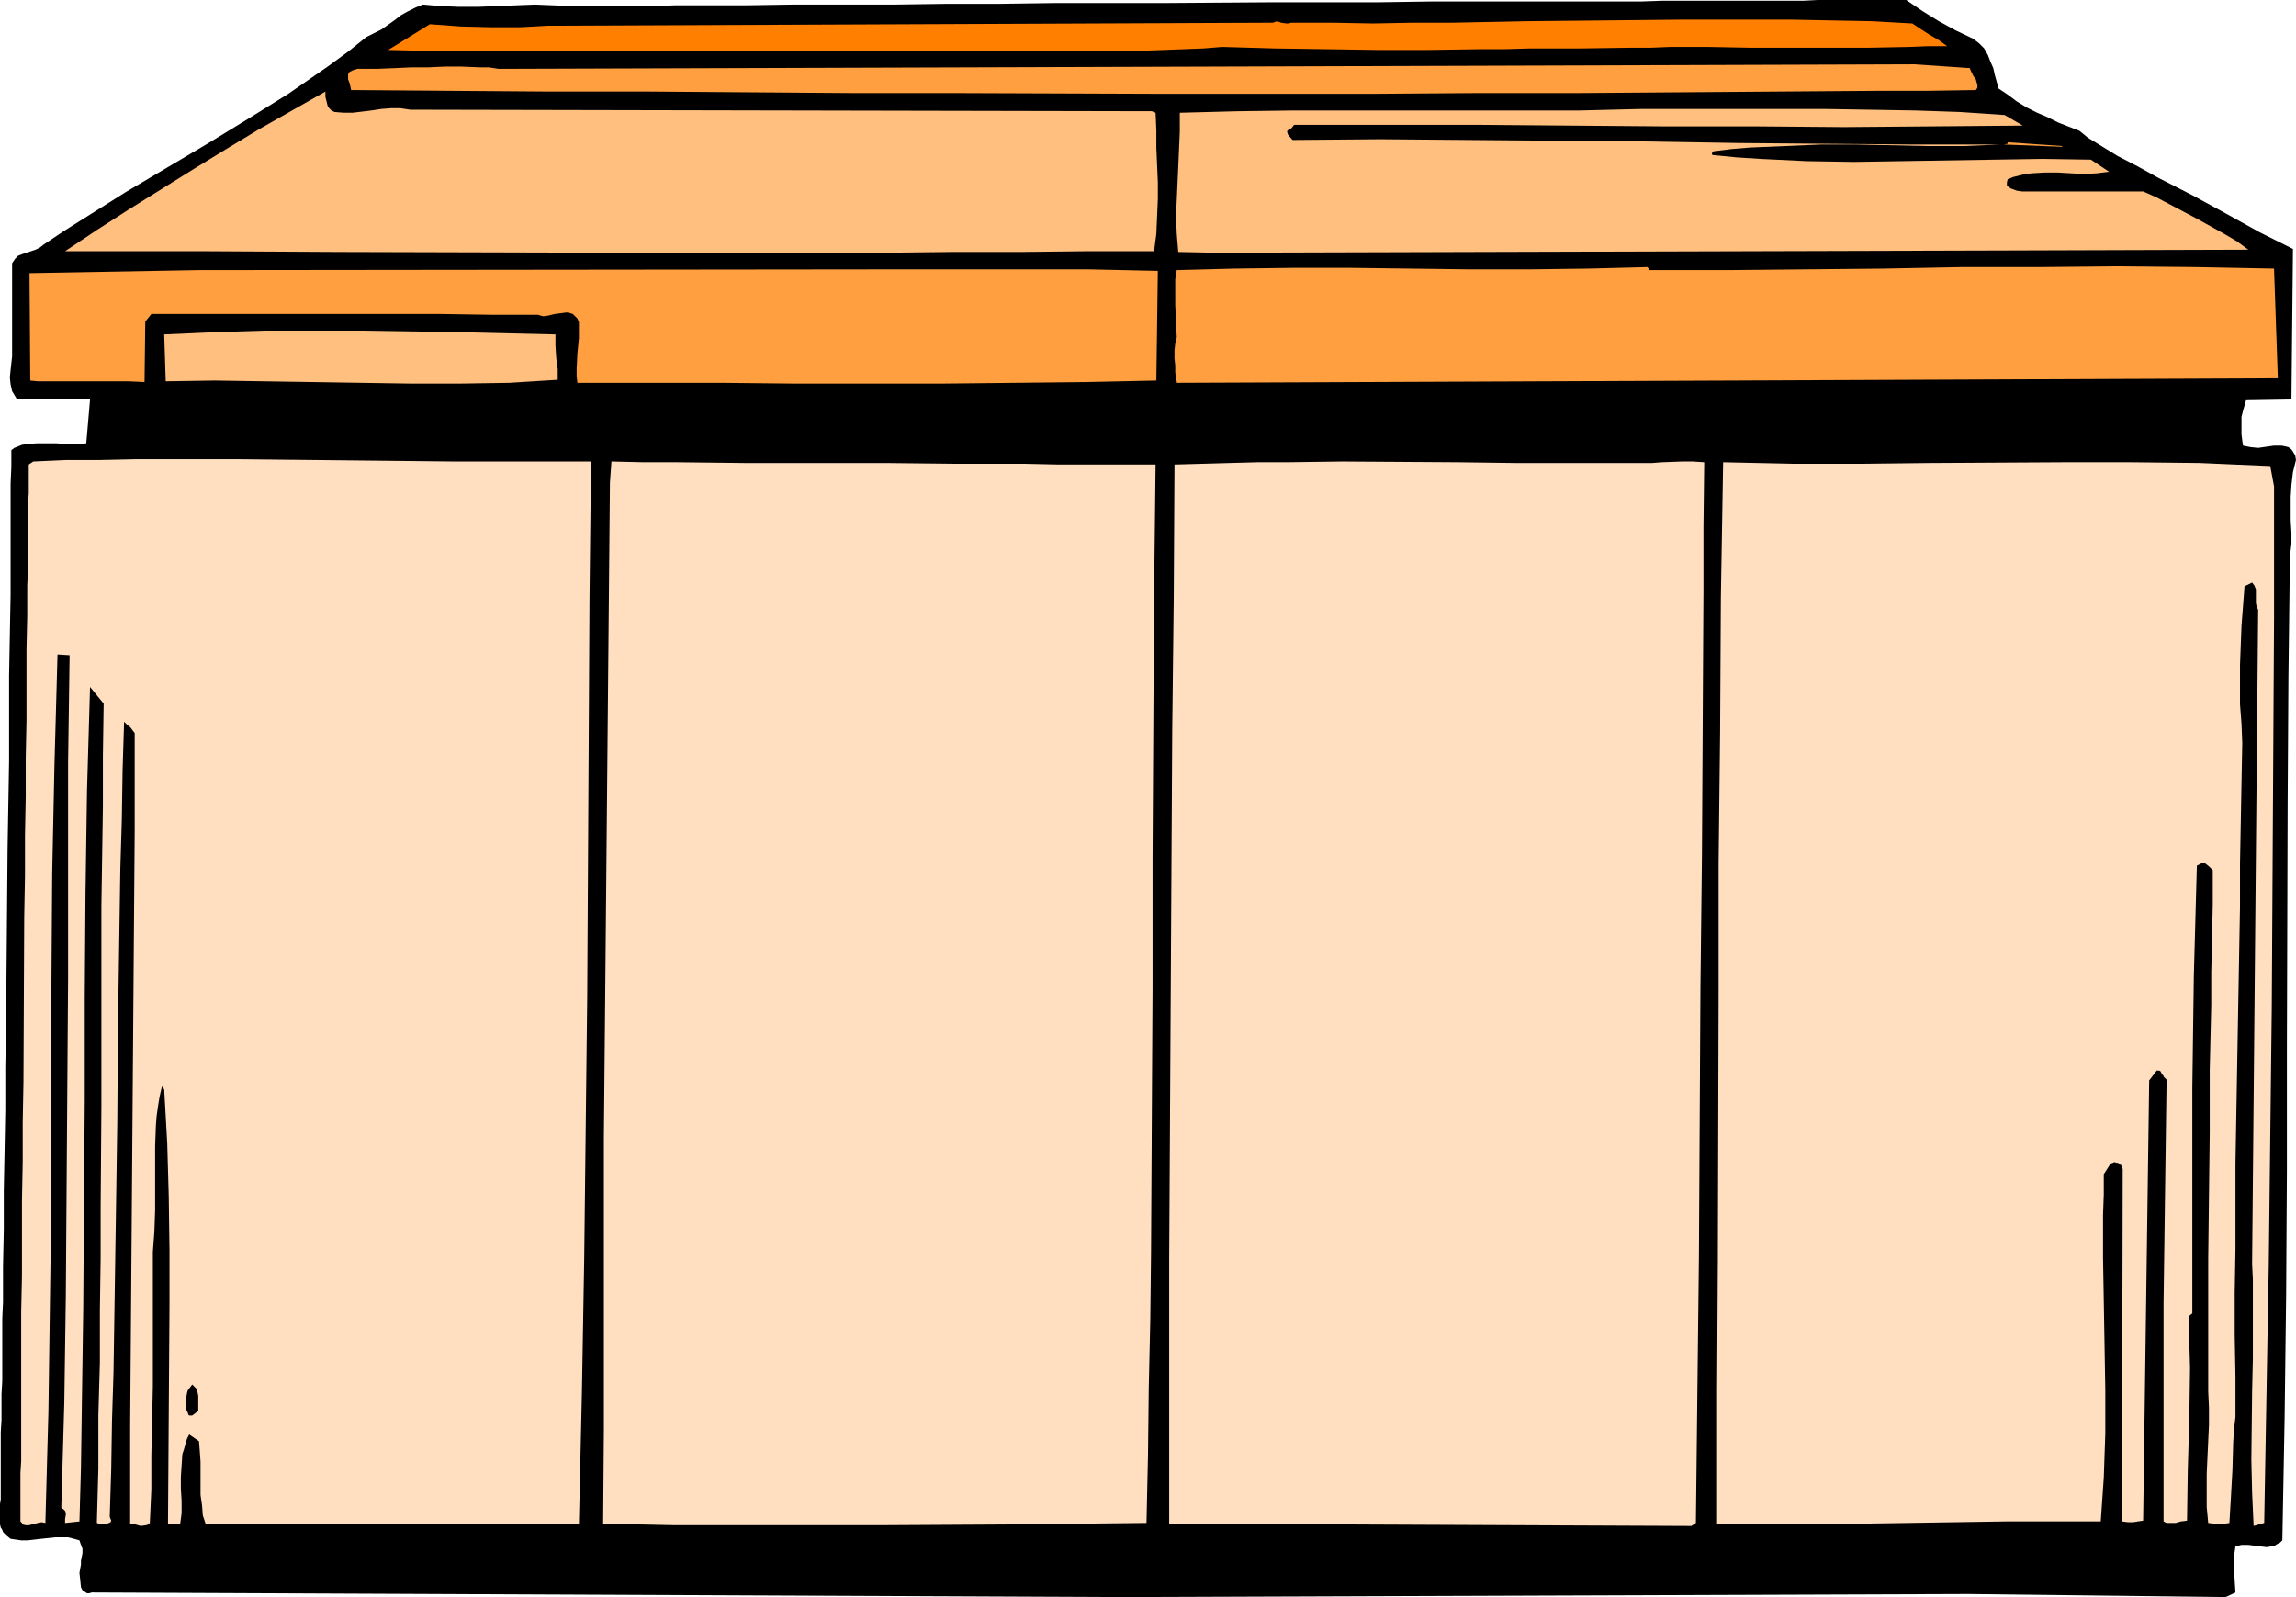 <?xml version="1.0" encoding="UTF-8" standalone="no"?>
<svg
   version="1.0"
   width="129.724mm"
   height="90.24mm"
   id="svg14"
   sodipodi:docname="Cabinet.wmf"
   xmlns:inkscape="http://www.inkscape.org/namespaces/inkscape"
   xmlns:sodipodi="http://sodipodi.sourceforge.net/DTD/sodipodi-0.dtd"
   xmlns="http://www.w3.org/2000/svg"
   xmlns:svg="http://www.w3.org/2000/svg">
  <sodipodi:namedview
     id="namedview14"
     pagecolor="#ffffff"
     bordercolor="#000000"
     borderopacity="0.25"
     inkscape:showpageshadow="2"
     inkscape:pageopacity="0.0"
     inkscape:pagecheckerboard="0"
     inkscape:deskcolor="#d1d1d1"
     inkscape:document-units="mm" />
  <defs
     id="defs1">
    <pattern
       id="WMFhbasepattern"
       patternUnits="userSpaceOnUse"
       width="6"
       height="6"
       x="0"
       y="0" />
  </defs>
  <path
     style="fill:#000000;fill-opacity:1;fill-rule:evenodd;stroke:none"
     d="m 407.07,0 3.555,2.423 3.394,2.1 3.555,1.939 3.717,1.777 0.646,0.485 0.646,0.485 1.131,1.131 0.808,1.454 0.485,1.293 0.646,1.454 0.323,1.454 0.808,2.908 1.939,1.293 1.939,1.454 2.101,1.293 2.262,1.131 2.262,0.969 2.262,1.131 4.525,1.777 1.778,1.454 2.101,1.293 4.202,2.585 4.363,2.262 4.363,2.423 7.272,3.716 7.11,3.878 7.272,4.039 3.555,1.777 3.555,1.777 -0.323,32.152 -9.696,0.162 -0.323,1.131 -0.323,1.131 -0.323,1.293 v 1.293 2.423 l 0.162,1.293 0.162,1.131 0.808,0.162 0.808,0.162 1.616,0.162 3.394,-0.485 h 1.616 l 0.808,0.162 0.646,0.162 0.646,0.485 0.323,0.485 0.485,0.808 0.162,0.969 -0.646,2.585 -0.323,2.747 -0.162,2.585 v 2.585 2.424 l 0.162,2.585 v 2.424 l -0.323,2.585 -0.323,26.012 -0.162,26.335 -0.162,52.671 v 26.497 l -0.162,26.335 -0.323,26.174 -0.485,26.174 -0.485,0.485 -0.646,0.323 -0.485,0.323 -0.646,0.162 -1.131,0.162 -1.293,-0.162 -1.293,-0.162 -1.293,-0.162 h -1.454 l -0.646,0.162 -0.646,0.162 -0.162,1.131 -0.162,1.131 v 2.585 l 0.162,2.423 0.162,2.585 -2.101,0.969 -54.944,-0.646 -181.153,0.646 -219.614,-0.969 -0.485,0.162 h -0.485 l -0.485,-0.323 -0.485,-0.323 -0.323,-0.646 -0.162,-1.616 -0.162,-1.454 0.323,-1.777 v -0.808 l 0.162,-0.808 0.162,-0.808 v -0.969 l -0.323,-0.808 -0.323,-0.969 -1.131,-0.323 -1.293,-0.323 h -1.454 -1.293 l -3.07,0.323 -2.747,0.323 H 4.525 L 3.394,328.787 2.262,328.626 1.454,327.979 0.646,327.171 0.485,326.687 0.162,326.202 0,325.556 v -0.808 -0.969 -0.969 -1.616 l 0.162,-0.969 v -4.039 -1.777 -3.878 -2.262 -2.424 l 0.162,-2.585 v -2.585 -2.908 l 0.162,-2.908 v -3.231 -3.231 -3.231 -3.554 l 0.162,-3.554 v -3.716 -3.878 L 0.808,262.545 v -8.24 l 0.162,-8.401 0.162,-8.886 v -9.048 l 0.162,-9.048 0.162,-18.742 0.162,-18.903 0.323,-18.742 v -9.209 -9.048 l 0.162,-8.725 0.162,-8.563 v -8.24 -7.917 -7.594 L 2.424,99.686 V 96.132 L 3.07,95.647 4.686,95.001 5.656,94.839 7.757,94.678 h 2.101 2.262 l 2.101,0.162 h 2.262 L 18.422,94.678 19.23,85.307 3.555,85.145 3.07,84.338 2.586,83.53 2.262,82.076 2.101,80.622 2.262,79.006 2.424,77.552 2.586,76.098 V 74.482 72.866 56.225 l 0.323,-0.485 0.323,-0.485 0.646,-0.646 0.808,-0.323 0.97,-0.323 0.97,-0.323 0.97,-0.323 0.97,-0.485 0.808,-0.646 4.363,-2.908 4.363,-2.747 8.726,-5.493 8.726,-5.17 8.726,-5.17 8.726,-5.332 8.565,-5.332 4.202,-2.908 4.202,-2.908 4.202,-3.07 4.04,-3.231 1.616,-0.808 1.616,-0.808 2.747,-1.939 1.454,-1.131 1.454,-0.808 1.616,-0.808 1.616,-0.646 3.717,0.323 3.878,0.162 h 4.202 l 4.04,-0.162 4.04,-0.162 4.04,-0.162 3.878,0.162 3.717,0.162 h 4.202 4.202 4.525 4.525 l 4.848,-0.162 h 4.848 4.848 5.171 l 10.342,-0.162 h 10.666 10.989 l 11.312,-0.162 h 11.312 l 11.474,-0.162 h 23.27 l 23.27,-0.162 h 11.312 11.312 l 10.989,-0.162 h 10.666 15.352 5.01 14.059 l 4.525,-0.162 h 12.443 4.04 13.736 L 388.163,0 h 13.736 1.616 z"
     id="path1" />
  <path
     style="fill:#ff7f00;fill-opacity:1;fill-rule:evenodd;stroke:none"
     d="m 408.363,5.009 1.939,1.293 1.778,1.131 1.939,1.131 1.778,1.293 h -4.04 l -4.04,0.162 -8.403,0.162 h -17.291 -8.565 l -8.565,-0.162 h -8.242 l -4.04,0.162 h -3.878 l -11.312,0.162 h -10.827 l -5.494,0.162 h -5.333 l -10.827,0.162 H 294.273 L 283.446,10.502 272.296,10.34 260.984,10.017 l -4.04,0.323 -4.202,0.162 -8.565,0.323 -8.726,0.162 h -8.888 l -8.888,-0.162 h -9.05 -8.726 l -8.726,0.162 H 177.76 164.185 136.552 122.816 109.241 L 95.829,10.825 h -6.464 l -6.464,-0.162 8.888,-5.493 6.626,0.485 6.302,0.162 h 6.302 l 3.07,-0.162 2.909,-0.162 154.813,-0.646 0.485,-0.162 0.323,-0.162 0.97,0.323 1.131,0.162 h 0.485 l 0.485,-0.162 h 8.888 l 8.565,0.162 8.565,-0.162 h 8.403 l 8.08,-0.162 8.08,-0.162 16.16,-0.162 15.998,-0.162 h 16.16 8.242 l 8.242,0.162 8.565,0.162 z"
     id="path2" />
  <path
     style="fill:#ff9f3f;fill-opacity:1;fill-rule:evenodd;stroke:none"
     d="m 420.644,14.541 0.162,0.485 0.646,1.293 0.485,0.646 0.162,0.646 0.162,0.485 v 0.646 l -0.323,0.485 -10.342,0.162 h -10.342 l -21.17,0.162 -21.331,0.162 -21.816,0.162 h -21.816 l -22.139,0.162 h -44.278 l -44.44,-0.162 h -22.139 l -21.978,-0.162 -21.654,-0.162 h -21.493 l -21.17,-0.162 -20.846,-0.162 -0.323,-1.454 -0.323,-0.808 v -0.646 -0.485 l 0.323,-0.485 0.323,-0.162 0.323,-0.162 0.485,-0.162 0.485,-0.162 h 2.101 2.101 l 3.878,-0.162 3.555,-0.162 h 3.555 l 3.555,-0.162 h 3.555 l 3.878,0.162 h 1.939 l 2.101,0.323 253.55,-0.808 48.803,-0.162 z"
     id="path3" />
  <path
     style="fill:#ffbf7f;fill-opacity:1;fill-rule:evenodd;stroke:none"
     d="m 431.956,26.82 -18.907,0.162 -19.23,0.162 -19.392,-0.162 H 355.035 l -19.715,-0.162 -19.554,-0.162 h -19.715 -19.715 l -0.485,0.646 -0.485,0.323 -0.323,0.162 -0.162,0.162 v 0.323 l 0.162,0.485 0.97,1.131 18.746,-0.162 19.069,0.162 38.299,0.323 19.069,0.323 18.907,0.162 18.584,0.162 h 9.211 9.211 l -7.757,0.323 h -7.757 l -15.19,-0.323 h -7.595 l -7.595,0.323 -7.595,0.323 -3.878,0.323 -3.878,0.485 -0.162,0.162 -0.162,0.323 0.162,0.323 h 0.162 l 5.01,0.485 5.01,0.323 10.019,0.485 10.019,0.162 10.019,-0.162 10.019,-0.162 10.019,-0.162 10.181,-0.162 10.342,0.162 3.878,2.585 -1.293,0.162 -1.293,0.162 -2.747,0.162 -2.909,-0.162 -2.747,-0.162 h -2.747 l -2.747,0.162 -1.454,0.162 -1.293,0.323 -1.293,0.323 -1.131,0.485 -0.162,0.646 v 0.646 l 0.323,0.323 0.485,0.323 1.293,0.485 1.131,0.162 h 25.856 l 2.909,1.293 2.747,1.454 5.818,3.07 5.818,3.231 2.747,1.616 2.424,1.777 -51.389,0.162 -169.195,0.485 -7.918,-0.162 -0.323,-3.878 -0.162,-3.716 0.162,-3.554 0.162,-3.554 0.162,-3.554 0.162,-3.716 0.162,-3.716 v -4.039 l 12.282,-0.323 12.12,-0.162 h 24.078 24.402 12.605 l 6.464,-0.162 6.626,-0.162 h 39.107 l 9.696,0.162 9.696,0.162 9.534,0.323 9.534,0.646 z"
     id="path4" />
  <path
     style="fill:#ffbf7f;fill-opacity:1;fill-rule:evenodd;stroke:none"
     d="m 71.427,23.912 1.939,0.162 h 1.939 l 4.04,-0.485 2.101,-0.323 2.101,-0.162 h 1.939 l 2.101,0.323 158.368,0.323 0.808,0.323 0.162,3.716 v 3.716 l 0.162,3.716 0.162,3.716 v 3.554 l -0.162,3.716 -0.162,3.716 -0.485,3.716 h -14.059 l -14.221,0.162 h -14.544 l -14.382,0.162 H 159.984 130.734 L 71.912,53.802 42.662,53.64 H 28.28 13.898 l 6.787,-4.524 6.787,-4.362 13.736,-8.563 7.11,-4.362 6.949,-4.201 7.11,-4.039 7.11,-4.039 v 1.131 l 0.323,1.293 0.162,0.646 0.323,0.485 0.485,0.485 z"
     id="path5" />
  <path
     style="fill:#ff9f3f;fill-opacity:1;fill-rule:evenodd;stroke:none"
     d="m 427.916,30.859 0.808,-0.162 v -0.323 l 11.635,0.808 v 0.162 z"
     id="path6" />
  <path
     style="fill:#ff9f3f;fill-opacity:1;fill-rule:evenodd;stroke:none"
     d="m 486.415,80.783 -235.128,0.969 v 0 -0.323 l -0.162,-0.323 v -0.323 l -0.162,-1.293 v -1.454 l -0.162,-1.454 v -1.777 l 0.162,-1.454 0.323,-1.293 -0.162,-3.393 -0.162,-3.554 V 61.395 59.618 l 0.323,-1.939 12.282,-0.323 12.443,-0.162 h 12.605 l 25.21,0.323 h 12.766 l 12.605,-0.162 12.605,-0.323 0.485,0.646 h 16.645 l 16.483,-0.162 16.806,-0.162 16.645,-0.323 h 16.645 l 16.806,-0.162 16.645,0.162 16.645,0.323 z"
     id="path7" />
  <path
     style="fill:#ff9f3f;fill-opacity:1;fill-rule:evenodd;stroke:none"
     d="m 246.925,81.268 -15.029,0.323 -15.352,0.162 -15.514,0.162 h -31.189 l -15.514,-0.162 h -15.675 -15.352 l -0.162,-1.454 v -1.616 l 0.162,-3.231 0.323,-3.231 v -1.777 -1.616 l -0.323,-0.808 -0.485,-0.485 -0.485,-0.485 -0.485,-0.162 -0.485,-0.162 h -0.485 l -1.131,0.162 -1.293,0.162 -1.293,0.323 -1.131,0.162 -0.646,-0.162 -0.485,-0.162 H 104.555 L 94.213,67.05 H 73.69 53.166 42.824 32.32 l -1.293,1.616 -0.162,12.925 -3.394,-0.162 H 9.534 8.08 L 6.464,81.268 6.302,58.325 42.178,57.679 188.587,57.518 h 14.544 7.272 7.272 14.867 l 7.434,0.162 7.272,0.162 z"
     id="path8" />
  <path
     style="fill:#ffbf7f;fill-opacity:1;fill-rule:evenodd;stroke:none"
     d="m 118.614,71.412 v 2.423 l 0.162,2.585 0.323,2.423 v 1.131 1.131 l -5.171,0.323 -5.171,0.323 -10.504,0.162 H 87.749 L 77.245,81.752 66.741,81.591 56.237,81.429 45.894,81.268 35.39,81.429 35.067,71.412 45.894,70.928 56.398,70.604 h 10.504 10.342 l 20.685,0.323 z"
     id="path9" />
  <path
     style="fill:#ffdfbf;fill-opacity:1;fill-rule:evenodd;stroke:none"
     d="m 485.607,103.887 v 28.113 l -0.162,27.789 -0.162,27.628 -0.162,27.628 -0.646,55.094 -0.97,55.094 v 0 l -2.262,0.646 -0.323,-7.109 -0.162,-7.109 0.162,-14.379 0.162,-7.109 v -6.947 -6.786 -3.231 l -0.162,-3.231 1.293,-139.755 -0.323,-0.646 -0.162,-0.808 v -1.454 -0.808 -0.646 l -0.323,-0.808 -0.485,-0.646 -1.616,0.808 -0.646,8.401 -0.323,8.401 v 8.401 l 0.323,4.201 0.162,4.039 -0.162,8.401 -0.162,8.725 -0.162,8.725 v 9.048 l -0.323,18.095 -0.323,18.419 -0.323,18.58 v 18.257 l -0.162,9.209 v 8.886 l 0.162,8.886 v 8.725 l -0.323,2.747 -0.162,2.747 -0.162,5.816 -0.323,5.816 -0.162,2.747 -0.162,2.747 -0.97,0.162 h -2.262 l -1.293,-0.162 -0.323,-3.393 v -3.554 -3.554 l 0.162,-3.554 0.323,-6.947 v -3.554 l -0.162,-3.554 v -14.379 -7.109 -6.786 l 0.162,-13.572 0.162,-13.41 v -13.41 l 0.323,-13.733 v -7.109 l 0.162,-7.109 0.162,-7.27 v -7.432 l -0.808,-0.808 -0.808,-0.646 h -0.323 -0.485 l -0.323,0.162 -0.646,0.323 -0.323,11.794 -0.323,11.794 -0.162,11.794 -0.162,12.117 v 23.912 24.235 l -0.808,0.646 0.162,5.493 0.162,5.493 -0.162,10.986 -0.323,10.825 -0.162,10.825 -1.293,0.162 -0.646,0.162 -0.485,0.162 h -1.293 -0.646 l -0.646,-0.323 v -11.31 -11.633 -11.956 -11.794 l 0.323,-24.073 0.162,-11.794 0.162,-11.794 -0.646,-0.646 v -0.162 l -0.323,-0.323 -0.323,-0.646 -0.323,-0.162 h -0.485 l -1.616,2.1 -1.293,94.031 -1.131,0.162 -0.97,0.162 h -1.131 l -1.293,-0.162 0.162,-75.29 -0.162,-0.323 -0.162,-0.485 -0.323,-0.162 -0.323,-0.323 h -0.323 l -0.485,-0.162 -0.323,0.162 -0.485,0.162 -1.454,2.262 v 4.362 l -0.162,4.362 v 9.048 l 0.162,9.371 0.162,9.371 0.162,9.532 v 9.371 l -0.323,9.371 -0.323,4.685 -0.323,4.685 h -9.858 -10.342 l -20.846,0.323 -10.504,0.162 h -10.342 l -10.181,0.162 h -5.01 l -4.848,-0.162 v -28.274 l 0.162,-28.113 0.162,-56.225 v -28.274 l 0.323,-28.274 0.162,-28.597 0.485,-28.92 7.434,0.162 7.595,0.162 h 14.706 l 14.382,-0.162 28.765,-0.162 h 14.382 l 14.544,0.162 7.434,0.323 7.595,0.323 z"
     id="path10" />
  <path
     style="fill:#ffdfbf;fill-opacity:1;fill-rule:evenodd;stroke:none"
     d="m 363.923,98.717 -0.162,13.733 v 13.733 l -0.162,28.113 -0.162,28.274 -0.323,28.436 -0.323,57.356 -0.323,28.436 -0.323,28.436 -0.97,0.646 -111.504,-0.485 v -28.274 -28.113 l 0.323,-56.225 0.162,-28.274 0.162,-28.274 0.323,-28.436 0.162,-28.597 5.818,-0.162 5.818,-0.162 5.979,-0.162 h 6.141 l 12.12,-0.162 24.886,0.162 12.12,0.162 h 5.979 17.291 3.878 1.939 l 2.101,-0.162 4.363,-0.162 h 2.262 z"
     id="path11" />
  <path
     style="fill:#ffdfbf;fill-opacity:1;fill-rule:evenodd;stroke:none"
     d="m 246.763,99.202 -0.323,28.274 -0.162,28.113 -0.162,27.789 v 27.951 l -0.162,28.113 -0.162,28.274 -0.162,14.218 -0.323,14.379 -0.162,14.379 -0.323,14.541 -14.544,0.162 -14.221,0.162 -28.28,0.162 h -36.037 -7.595 l -7.595,-0.162 h -7.757 l 0.162,-20.68 V 284.033 263.353 242.834 l 1.293,-139.755 0.323,-4.524 6.949,0.162 h 7.11 l 14.544,0.162 h 15.029 15.029 l 14.867,0.162 h 14.706 l 7.272,0.162 z"
     id="path12" />
  <path
     style="fill:#ffdfbf;fill-opacity:1;fill-rule:evenodd;stroke:none"
     d="m 126.209,98.555 -0.162,14.541 -0.162,14.379 -0.162,28.597 -0.162,28.436 -0.162,28.113 -0.323,28.113 -0.323,28.113 -0.485,28.274 -0.646,28.274 -79.669,0.162 -0.646,-1.939 -0.162,-2.1 -0.323,-2.262 v -2.424 -4.685 l -0.162,-2.262 -0.162,-2.1 -2.101,-1.454 -0.485,0.969 -0.323,1.131 -0.323,1.131 -0.323,0.969 -0.162,2.424 -0.162,2.423 v 2.585 l 0.162,2.585 v 2.585 l -0.323,2.424 h -2.586 l 0.162,-23.589 0.162,-23.266 v -11.633 l -0.162,-11.633 -0.323,-11.31 -0.646,-11.471 -0.485,-0.646 -0.485,2.1 -0.323,1.939 -0.323,2.262 -0.162,2.1 -0.162,4.362 v 13.733 l -0.162,4.524 -0.323,4.362 v 6.947 7.109 14.703 l -0.323,14.703 v 7.27 l -0.323,7.109 -0.323,0.323 -0.485,0.162 -1.131,0.162 -1.131,-0.323 -1.131,-0.162 v -20.842 l 0.162,-21.004 0.162,-21.165 0.162,-21.327 0.323,-42.492 0.162,-21.004 v -21.004 l -0.485,-0.646 -0.485,-0.646 -0.646,-0.485 -0.646,-0.646 -0.323,10.34 -0.162,10.502 -0.323,10.663 -0.162,10.663 -0.323,21.65 -0.162,21.65 -0.323,21.65 -0.323,21.327 -0.162,10.502 -0.323,10.34 -0.162,10.34 -0.323,10.179 0.323,0.808 -0.162,0.323 -0.323,0.162 -0.808,0.323 h -0.808 l -0.485,-0.162 -0.485,-0.162 0.323,-11.633 v -11.31 l 0.323,-11.31 v -11.148 l 0.162,-10.986 v -10.825 l 0.162,-21.65 v -42.815 l 0.323,-21.488 v -10.825 l 0.162,-10.986 -2.909,-3.554 -0.646,22.135 -0.323,21.973 -0.162,22.135 v 22.135 l -0.162,22.135 -0.162,22.296 -0.323,22.619 -0.162,11.31 -0.323,11.471 -3.07,0.323 v -0.808 l 0.162,-0.969 v -0.323 l -0.162,-0.485 -0.323,-0.323 -0.485,-0.323 0.646,-22.619 0.323,-22.619 0.162,-22.619 0.162,-22.781 0.162,-22.619 v -22.781 -23.104 l 0.323,-22.942 -2.586,-0.162 -0.323,11.794 -0.323,11.633 -0.485,23.266 -0.162,22.942 -0.162,45.723 v 11.471 l -0.162,11.633 -0.162,11.633 -0.162,11.633 -0.323,11.794 -0.323,11.956 -0.808,-0.162 -0.808,0.162 -1.293,0.323 -0.646,0.162 H 5.494 l -0.646,-0.162 -0.162,-0.323 -0.323,-0.323 v -10.34 l 0.162,-2.585 v -11.31 -3.231 -6.624 -3.393 -7.27 l 0.162,-7.594 v -7.917 -8.078 l 0.162,-8.401 v -8.401 l 0.162,-8.725 0.162,-35.221 0.162,-8.725 v -8.563 l 0.162,-8.563 v -8.24 l 0.162,-7.917 v -7.755 -7.432 l 0.162,-7.109 v -3.393 -3.231 l 0.162,-3.07 v -3.07 -5.816 -2.585 -2.585 l 0.162,-2.424 v -2.1 -2.1 -1.939 l 0.97,-0.646 7.11,-0.323 h 7.272 l 7.272,-0.162 h 22.624 l 15.352,0.162 15.352,0.162 15.029,0.162 h 7.434 14.544 z"
     id="path13" />
  <path
     style="fill:#000000;fill-opacity:1;fill-rule:evenodd;stroke:none"
     d="m 42.339,301.321 -0.646,0.485 -0.646,0.485 h -0.323 -0.323 l -0.162,-0.162 -0.162,-0.485 -0.323,-0.646 v -0.808 l -0.162,-0.808 0.162,-0.808 0.162,-0.969 0.162,-0.646 0.485,-0.646 0.485,-0.646 0.485,0.485 0.485,0.485 0.162,0.646 0.162,0.808 z"
     id="path14" />
</svg>
